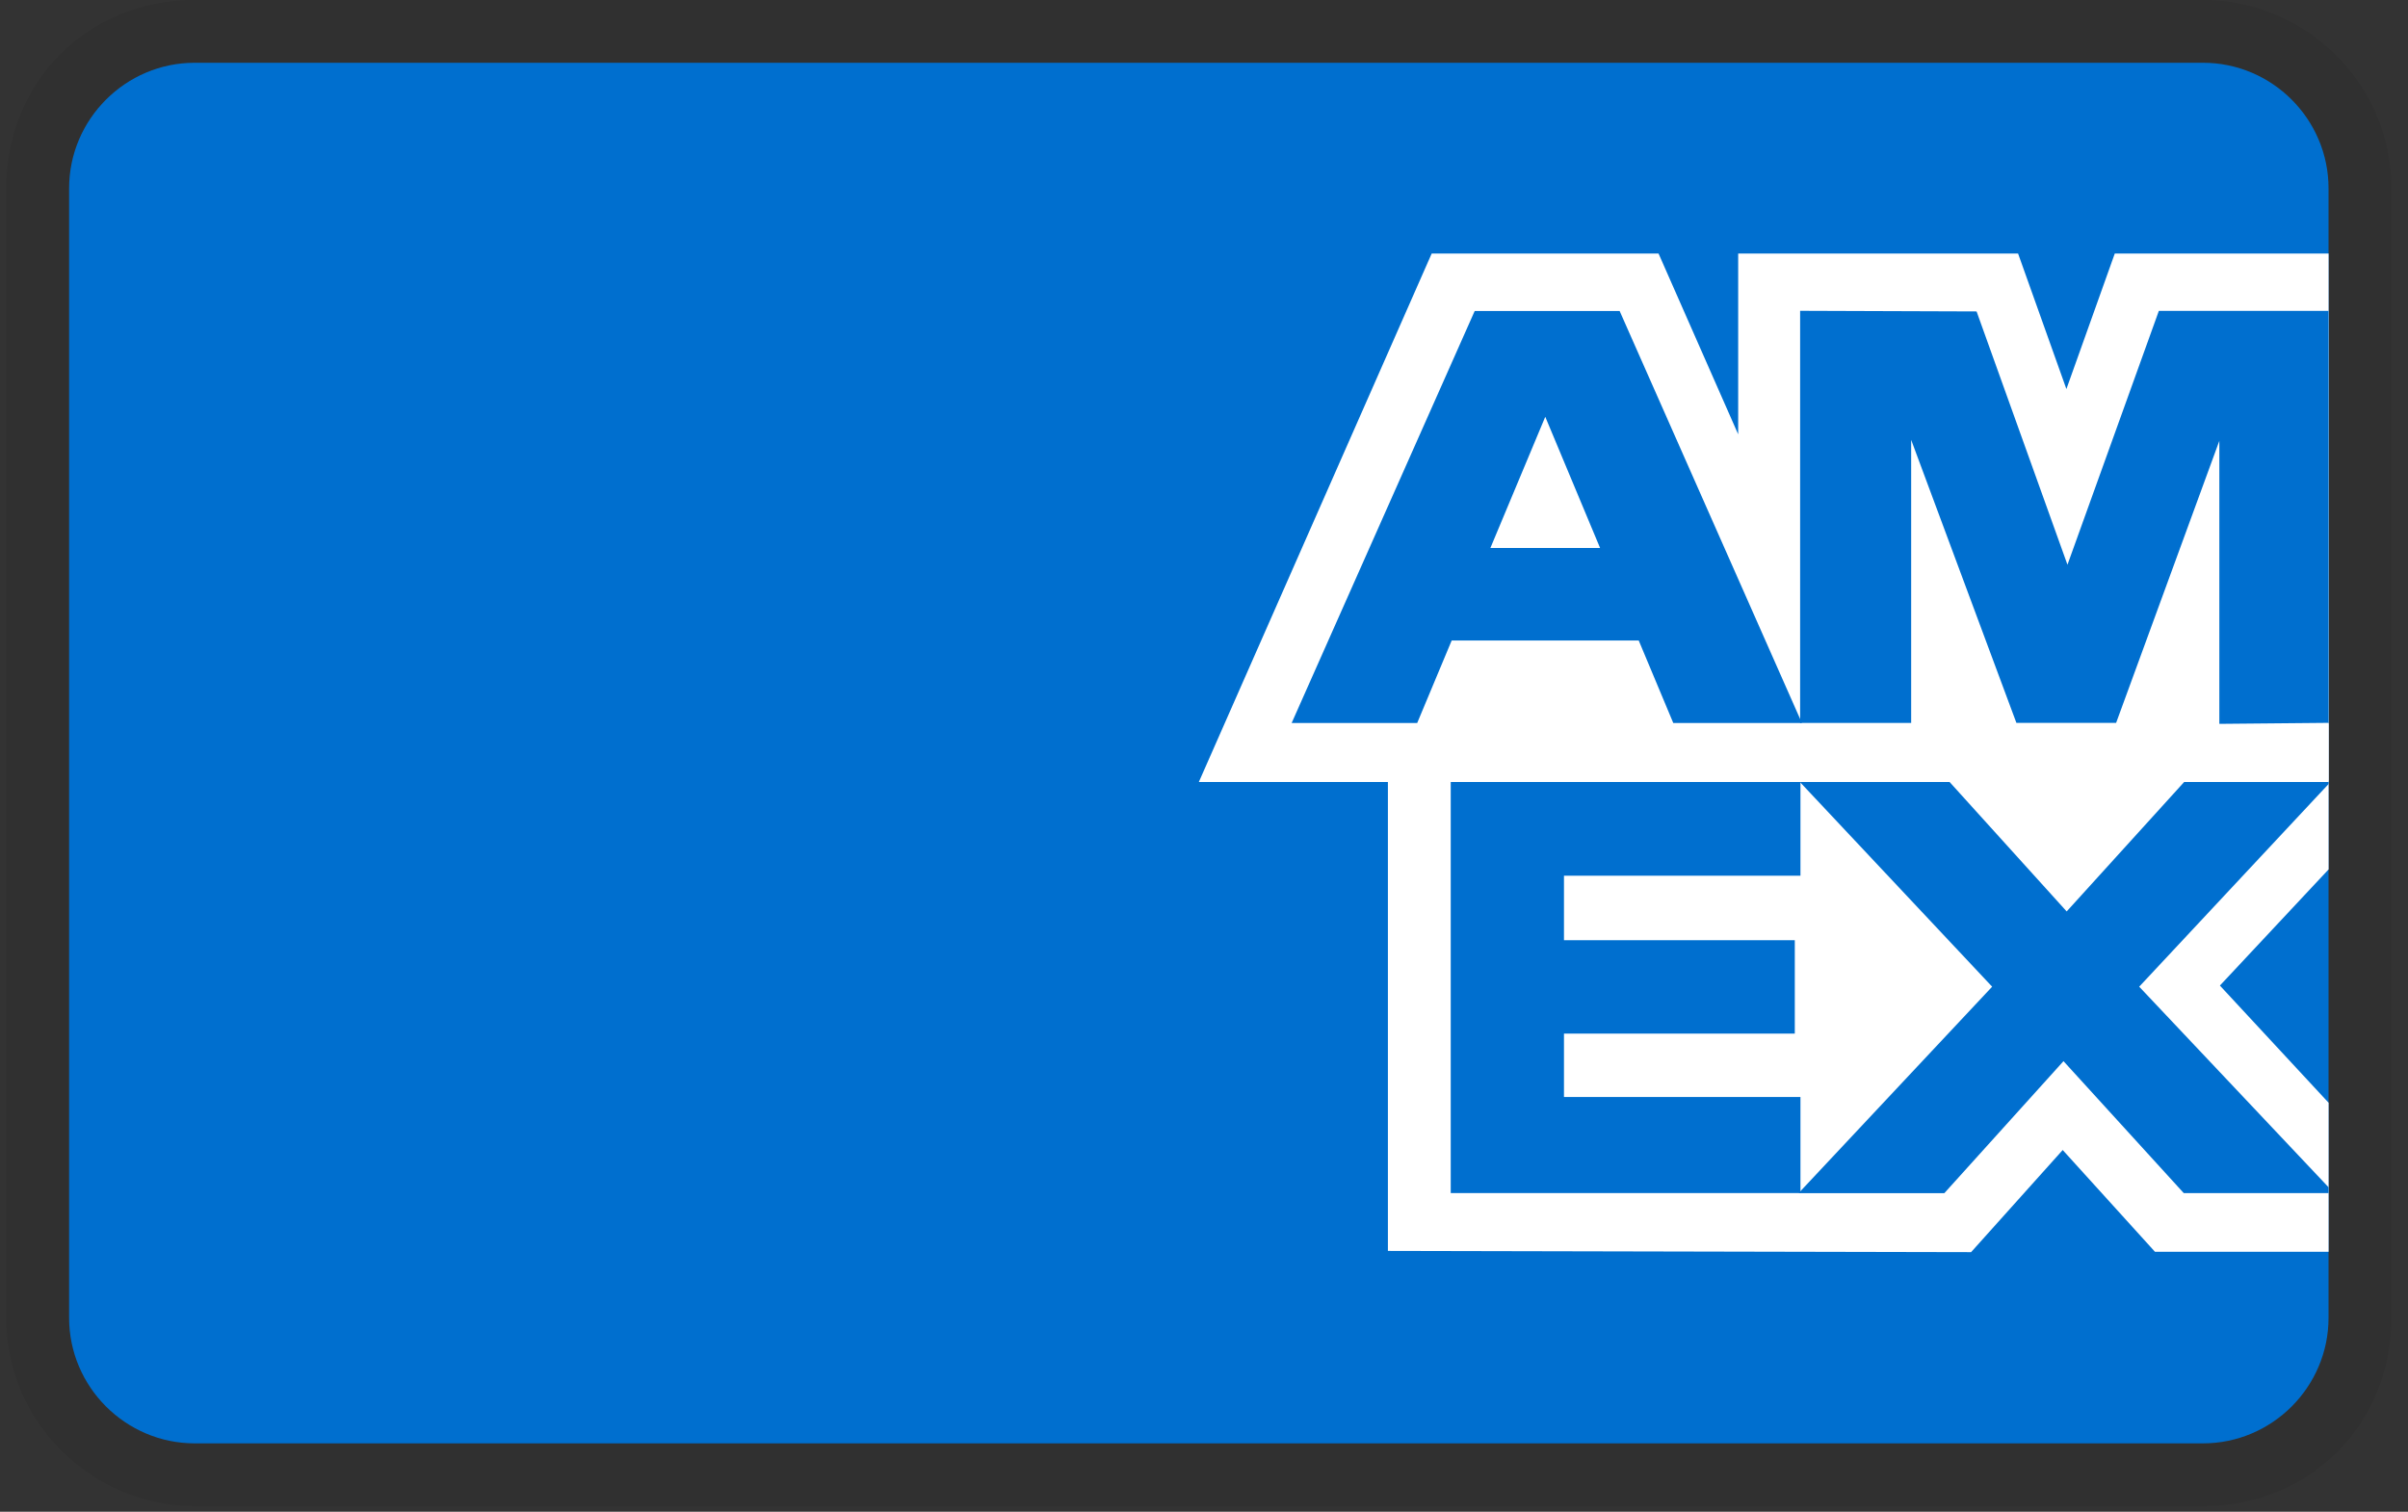 <svg width="43" height="27" viewBox="0 0 43 27" fill="none" xmlns="http://www.w3.org/2000/svg">
<rect x="0" y="0" width="43" height="27" fill="#333333" stroke="none"/>
<g clip-path="url(#clip0_3222_19429)">
<path opacity="0.07" d="M39.34 0H3.476C1.57 0 0.113 1.457 0.113 3.362V23.536C0.113 25.441 1.682 26.898 3.476 26.898H39.34C41.245 26.898 42.702 25.441 42.702 23.536V3.362C42.702 1.457 41.133 0 39.34 0Z" fill="black"/>
<path d="M39.34 1.121C40.573 1.121 41.581 2.13 41.581 3.363V23.536C41.581 24.769 40.573 25.778 39.34 25.778H3.476C2.243 25.778 1.234 24.769 1.234 23.536V3.363C1.234 2.13 2.243 1.121 3.476 1.121H39.34Z" fill="#006FCF"/>
<path d="M24.784 22.343V12.905L41.582 12.92V15.527L39.641 17.602L41.582 19.695V22.357H38.482L36.834 20.539L35.198 22.363L24.784 22.341V22.343Z" fill="white"/>
<path d="M25.906 21.308V13.944H32.151V15.64H27.928V16.792H32.05V18.46H27.928V19.592H32.151V21.308H25.906Z" fill="#006FCF"/>
<path d="M32.119 21.308L35.574 17.622L32.119 13.943H34.793L36.905 16.278L39.023 13.944H41.582V14.002L38.2 17.622L41.582 21.205V21.309H38.996L36.848 18.952L34.72 21.31H32.119V21.308Z" fill="#006FCF"/>
<path d="M25.566 4.528H29.617L31.039 7.757V4.528H36.037L36.9 6.948L37.764 4.528H41.582V13.966H21.408L25.566 4.528Z" fill="white"/>
<path d="M26.334 5.554L23.065 12.913H25.307L25.923 11.439H29.263L29.88 12.913H32.177L28.922 5.554H26.334ZM26.614 9.787L27.594 7.444L28.573 9.787H26.614Z" fill="#006FCF"/>
<path d="M32.145 12.911V5.551L35.296 5.562L36.919 10.086L38.551 5.552H41.581V12.91L39.631 12.928V7.873L37.788 12.91H36.007L34.128 7.856V12.911H32.147H32.145Z" fill="#006FCF"/>
</g>
<defs>
<clipPath id="clip0_3222_19429">
<rect width="42.589" height="26.898" fill="white" transform="translate(0.113)"/>
</clipPath>
</defs>
</svg>
